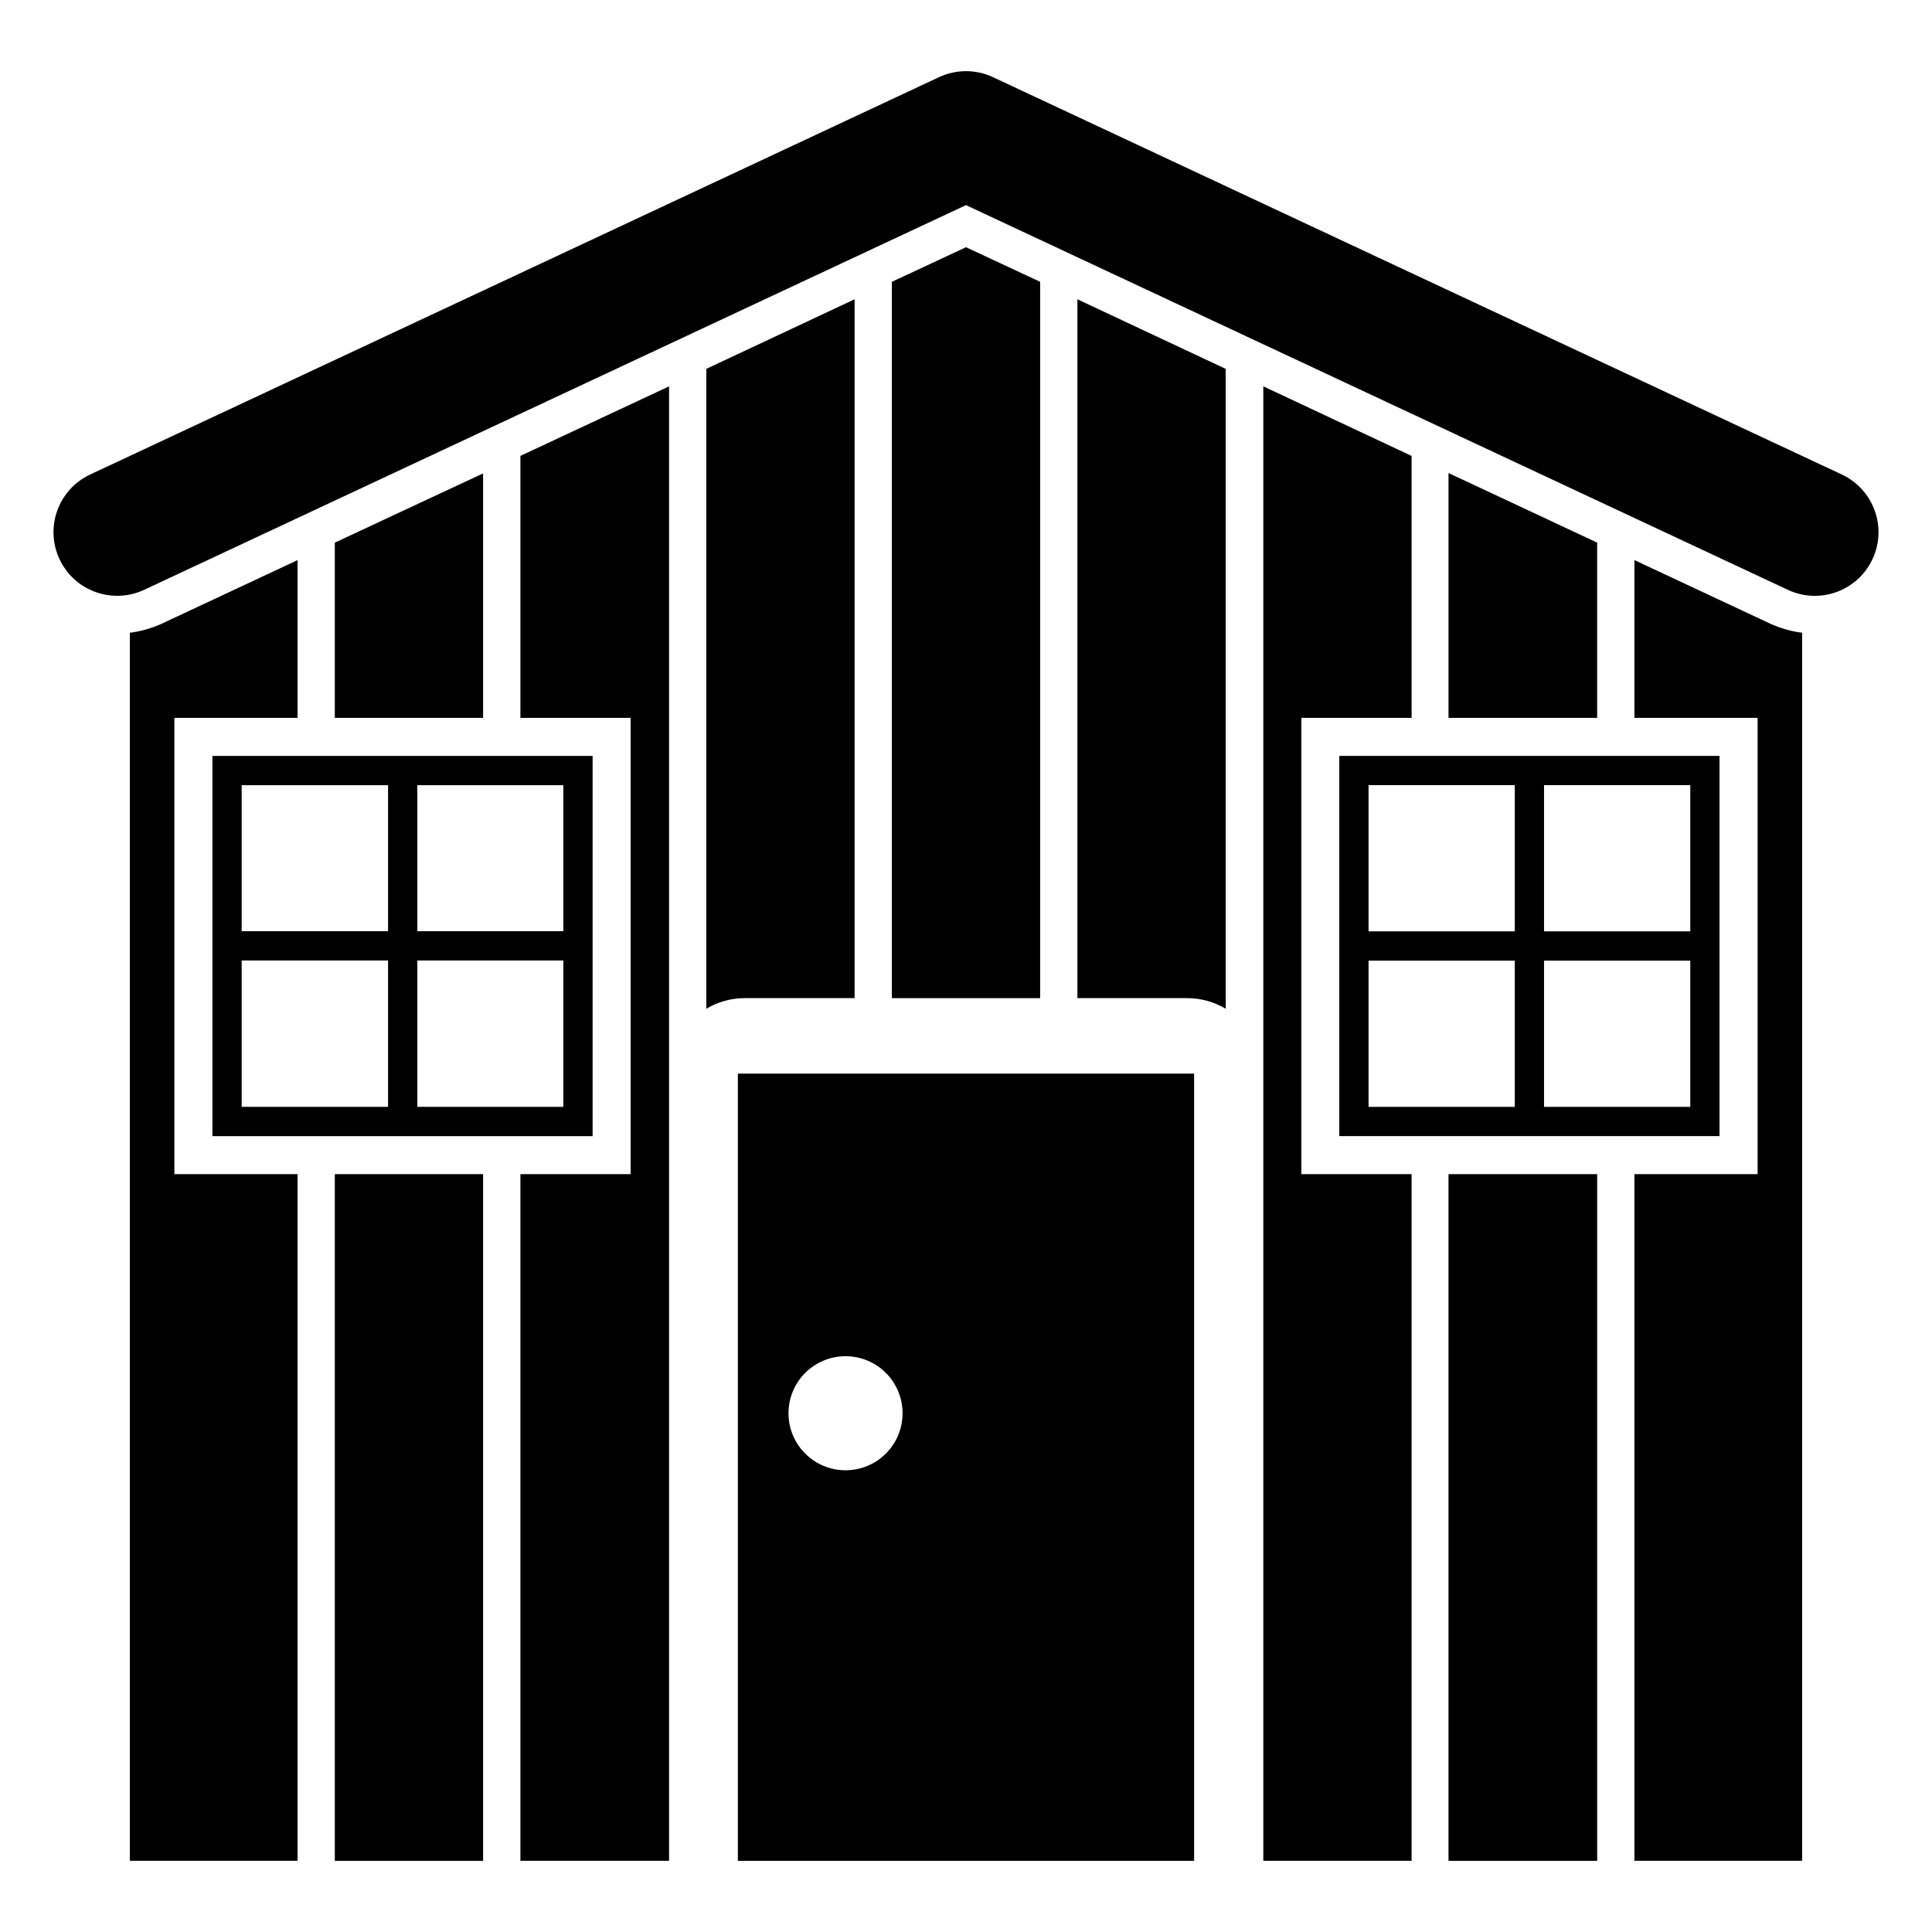 <?xml version="1.0" encoding="UTF-8"?>
<!-- Uploaded to: ICON Repo, www.iconrepo.com, Generator: ICON Repo Mixer Tools -->
<svg fill="#000000" width="800px" height="800px" version="1.1" viewBox="144 144 512 512" xmlns="http://www.w3.org/2000/svg">
 <g>
  <path d="m232.73 455.16h39.297v181.98h-39.297z"/>
  <path d="m370.48 408.51v-185.2l-39.297 18.438v169.58c3.023-1.816 6.551-2.82 10.277-2.82z"/>
  <path d="m281.91 264.82v69.426h29.219v120.91h-29.219v181.98h39.398v-390.75z"/>
  <path d="m232.73 334.25h39.297v-64.789l-39.297 18.34z"/>
  <path d="m190.21 455.16v-120.91h32.648v-41.816l-36.375 17.027c-2.621 1.109-5.34 1.914-8.062 2.215v325.46h44.438v-181.98z"/>
  <path d="m488.87 455.16v-120.91h29.219v-69.426l-39.297-18.438v390.75h39.297v-181.98z"/>
  <path d="m527.87 455.16h39.398v181.98h-39.398z"/>
  <path d="m527.87 334.25h39.395v-46.449l-39.395-18.441z"/>
  <path d="m577.14 292.43v41.816h32.648v120.91h-32.648v181.98h44.438v-325.46c-2.719-0.301-5.441-1.109-8.062-2.215z"/>
  <path d="m429.52 223.31v185.2h29.02c3.727 0 7.254 1.008 10.277 2.82v-169.58z"/>
  <path d="m380.35 218.68v189.84h39.297v-189.84l-19.648-9.168z"/>
  <path d="m632.1 269.75-224.95-105.3c-4.523-2.121-9.777-2.121-14.301 0l-224.95 105.3c-8.438 3.949-12.082 13.992-8.129 22.43 3.941 8.441 14.004 12.059 22.43 8.129l217.8-101.95 217.8 101.95c2.305 1.082 4.746 1.598 7.141 1.598 6.348 0 12.422-3.598 15.289-9.727 3.949-8.438 0.305-18.48-8.133-22.43z"/>
  <path d="m498.93 445.08h100.76v-100.76h-100.76zm54.258-93.012h38.754v38.754h-38.754zm0 46.508h38.754v38.754h-38.754zm-46.508-46.508h38.754v38.754h-38.754zm0 46.508h38.754v38.754h-38.754z"/>
  <path d="m200.29 445.09h100.76v-100.76h-100.76zm54.309-93.004h38.691v38.691h-38.691zm0 46.449h38.691v38.793h-38.691zm-46.551-46.449h38.793v38.691h-38.793zm0 46.449h38.793v38.793h-38.793z"/>
  <path d="m339.54 637.14h120.91v-208.62h-120.91zm28.535-133.73c8.348 0 15.113 6.766 15.113 15.113 0 8.348-6.766 15.113-15.113 15.113s-15.117-6.766-15.117-15.113c0-8.344 6.769-15.113 15.117-15.113z"/>
 </g>
</svg>